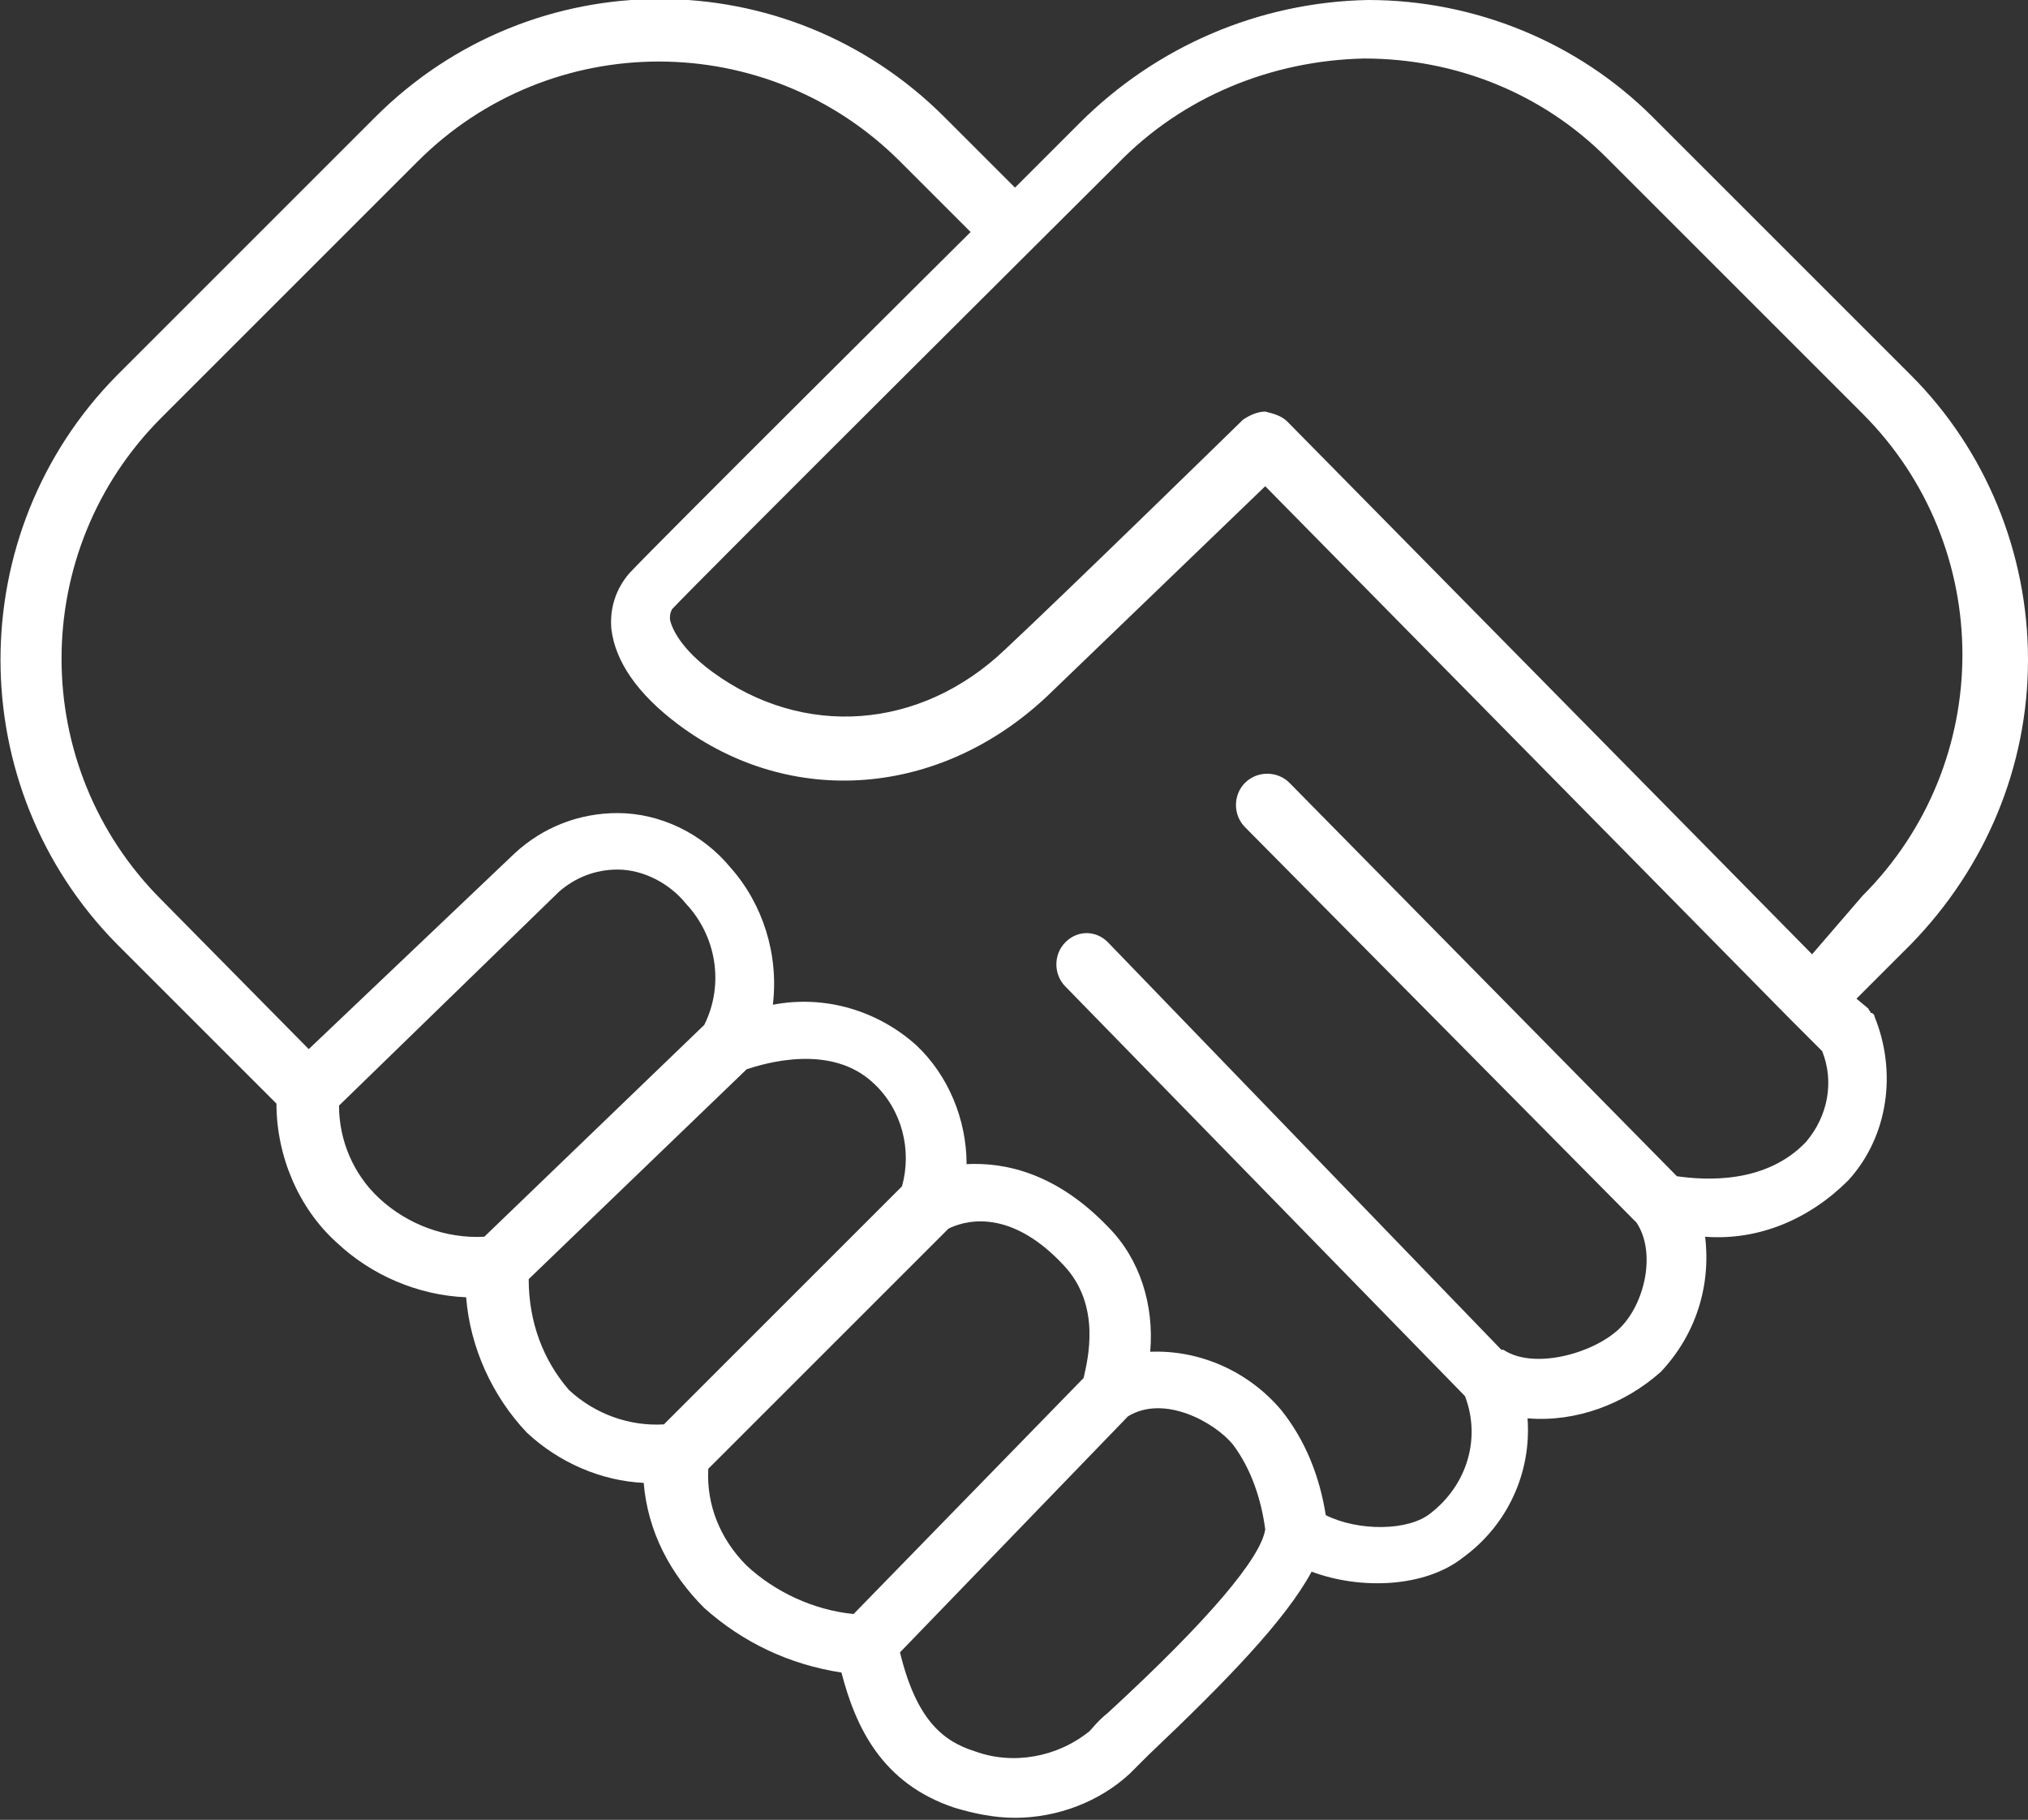 <?xml version="1.0" encoding="utf-8"?>
<!-- Generator: Adobe Illustrator 23.0.6, SVG Export Plug-In . SVG Version: 6.00 Build 0)  -->
<svg version="1.1" id="Layer_1" xmlns="http://www.w3.org/2000/svg" xmlns:xlink="http://www.w3.org/1999/xlink" x="0px" y="0px"
	 viewBox="0 0 100.5 90.2" style="enable-background:new 0 0 100.5 90.2;" xml:space="preserve">
<rect x="0" y="0" width="100.5" height="90.2" fill="#333333" stroke="none"/>
<style type="text/css">
	.st0{fill:#FFFFFF;}
</style>
<title>Asset 11X</title>
<path class="st0" d="M100.5,32.7c0-5.3-2.1-10.4-5.8-14.1L81.9,5.8C78.2,2.1,73.1,0,67.8,0c-5.4,0.1-10.5,2.3-14.3,6.1l-3.2,3.2
	l-3.5-3.5C39-2,26.4-2,18.6,5.8l0,0L5.8,18.6c-7.7,7.8-7.7,20.4,0,28.2l7.9,7.9c0,2.6,1.1,5.2,3,6.9c1.7,1.6,4,2.6,6.4,2.7
	c0.2,2.5,1.3,4.9,3,6.7c1.6,1.5,3.7,2.4,5.8,2.5c0.2,2.4,1.3,4.5,3,6.2c1.9,1.7,4.2,2.8,6.8,3.2c0.7,2.7,2,5.5,5.6,6.7
	c1,0.3,2,0.5,3,0.5c2.1,0,4.2-0.8,5.7-2.2l0.9-0.9c3.9-3.7,6.8-6.7,8.1-9.1c2.4,0.9,5.6,0.8,7.5-0.7c2.2-1.6,3.4-4.2,3.2-6.9
	c2.4,0.2,4.8-0.7,6.6-2.3c1.7-1.8,2.5-4.2,2.2-6.7c2.7,0.2,5.2-0.9,7.1-2.8c2-2.2,2.4-5.4,1.3-8.1c0-0.1-0.1-0.2-0.2-0.2
	c0-0.1-0.1-0.1-0.1-0.2L92,49.5l2.7-2.7C98.4,43,100.5,38,100.5,32.7L100.5,32.7z M16.8,54.8l10.9-10.6c0.8-0.7,1.8-1.1,2.9-1.1
	c1.3,0,2.6,0.7,3.4,1.7c1.5,1.6,1.9,4,0.9,6L24,61.3c-1.9,0.1-3.8-0.6-5.2-1.9C17.5,58.2,16.8,56.5,16.8,54.8L16.8,54.8z M26.2,63.4
	L37,53c0.9-0.3,4.2-1.3,6.3,0.7c1.4,1.3,1.9,3.3,1.4,5.1L32.9,70.6c-1.7,0.1-3.4-0.5-4.7-1.7C26.9,67.4,26.2,65.5,26.2,63.4z
	 M35.1,72.8L47,60.9c0.6-0.3,2.9-1.2,5.7,1.8c1.9,2,1.2,4.7,1,5.6L42.3,80c-2-0.2-3.9-1.1-5.3-2.4C35.7,76.3,35,74.6,35.1,72.8
	L35.1,72.8z M54.9,84.9c-0.5,0.4-0.8,0.8-0.9,0.9c-1.6,1.3-3.8,1.7-5.7,1c-1.6-0.5-2.9-1.6-3.7-4.9l11.3-11.7
	c1.8-1.1,4.3,0.3,5.2,1.4c0.9,1.2,1.4,2.7,1.6,4.2C62.5,77.2,59.9,80.3,54.9,84.9z M89.5,56.6c-2,2.1-5,1.9-6.4,1.7L63.9,38.8
	c-0.6-0.6-1.6-0.6-2.2,0s-0.6,1.6,0,2.2l19.4,19.6c1,1.5,0.4,4.1-0.9,5.3s-4.2,2-5.7,1h-0.1L54.9,46.7c-0.6-0.6-1.5-0.6-2.1,0l0,0
	c-0.6,0.6-0.6,1.6,0,2.2l19.8,20.3c0.8,2.1,0.1,4.4-1.7,5.8c-1.1,0.9-3.6,0.9-5.2,0.1c-0.3-1.9-1-3.7-2.2-5.2c-1.6-1.9-4-3-6.5-2.9
	c0.2-2.3-0.5-4.6-2.1-6.2c-2.5-2.6-5-3.2-7-3.1c0-2.2-0.9-4.4-2.5-5.9c-1.9-1.7-4.5-2.5-7.1-2c0.3-2.5-0.5-5-2.1-6.8
	c-1.4-1.7-3.5-2.7-5.6-2.7c-1.9,0-3.7,0.7-5.1,2L15.3,52L8,44.6C1.4,38,1.4,27.3,8,20.7L20.7,8C27.3,1.4,38,1.4,44.6,8l0,0l3.5,3.5
	c0,0-15.5,15.4-16.9,16.9c-0.7,0.8-1,1.8-0.9,2.8c0.2,1.6,1.3,3.2,3.3,4.7c5.6,4.2,13,3.6,18.3-1.4c2.4-2.3,8.3-8,10.8-10.4l26,26.4
	l1.6,1.6C90.9,53.6,90.6,55.3,89.5,56.6L89.5,56.6z M89.8,47.3l-26-26.4c-0.3-0.3-0.7-0.4-1.1-0.5c-0.4,0-0.8,0.2-1.1,0.4
	c-0.1,0.1-8.8,8.6-11.8,11.4c-4.2,4-10,4.4-14.5,1.1c-1.5-1.1-2-2.1-2.1-2.6c0-0.2,0-0.3,0.1-0.5c0.9-1,22.1-22.1,22.1-22.1
	C58.6,4.8,63,3,67.6,2.9c4.5,0,8.8,1.7,12,4.9l12.7,12.7c6.6,6.6,6.6,17.3,0,23.9l0,0L89.8,47.3z"/>
</svg>
